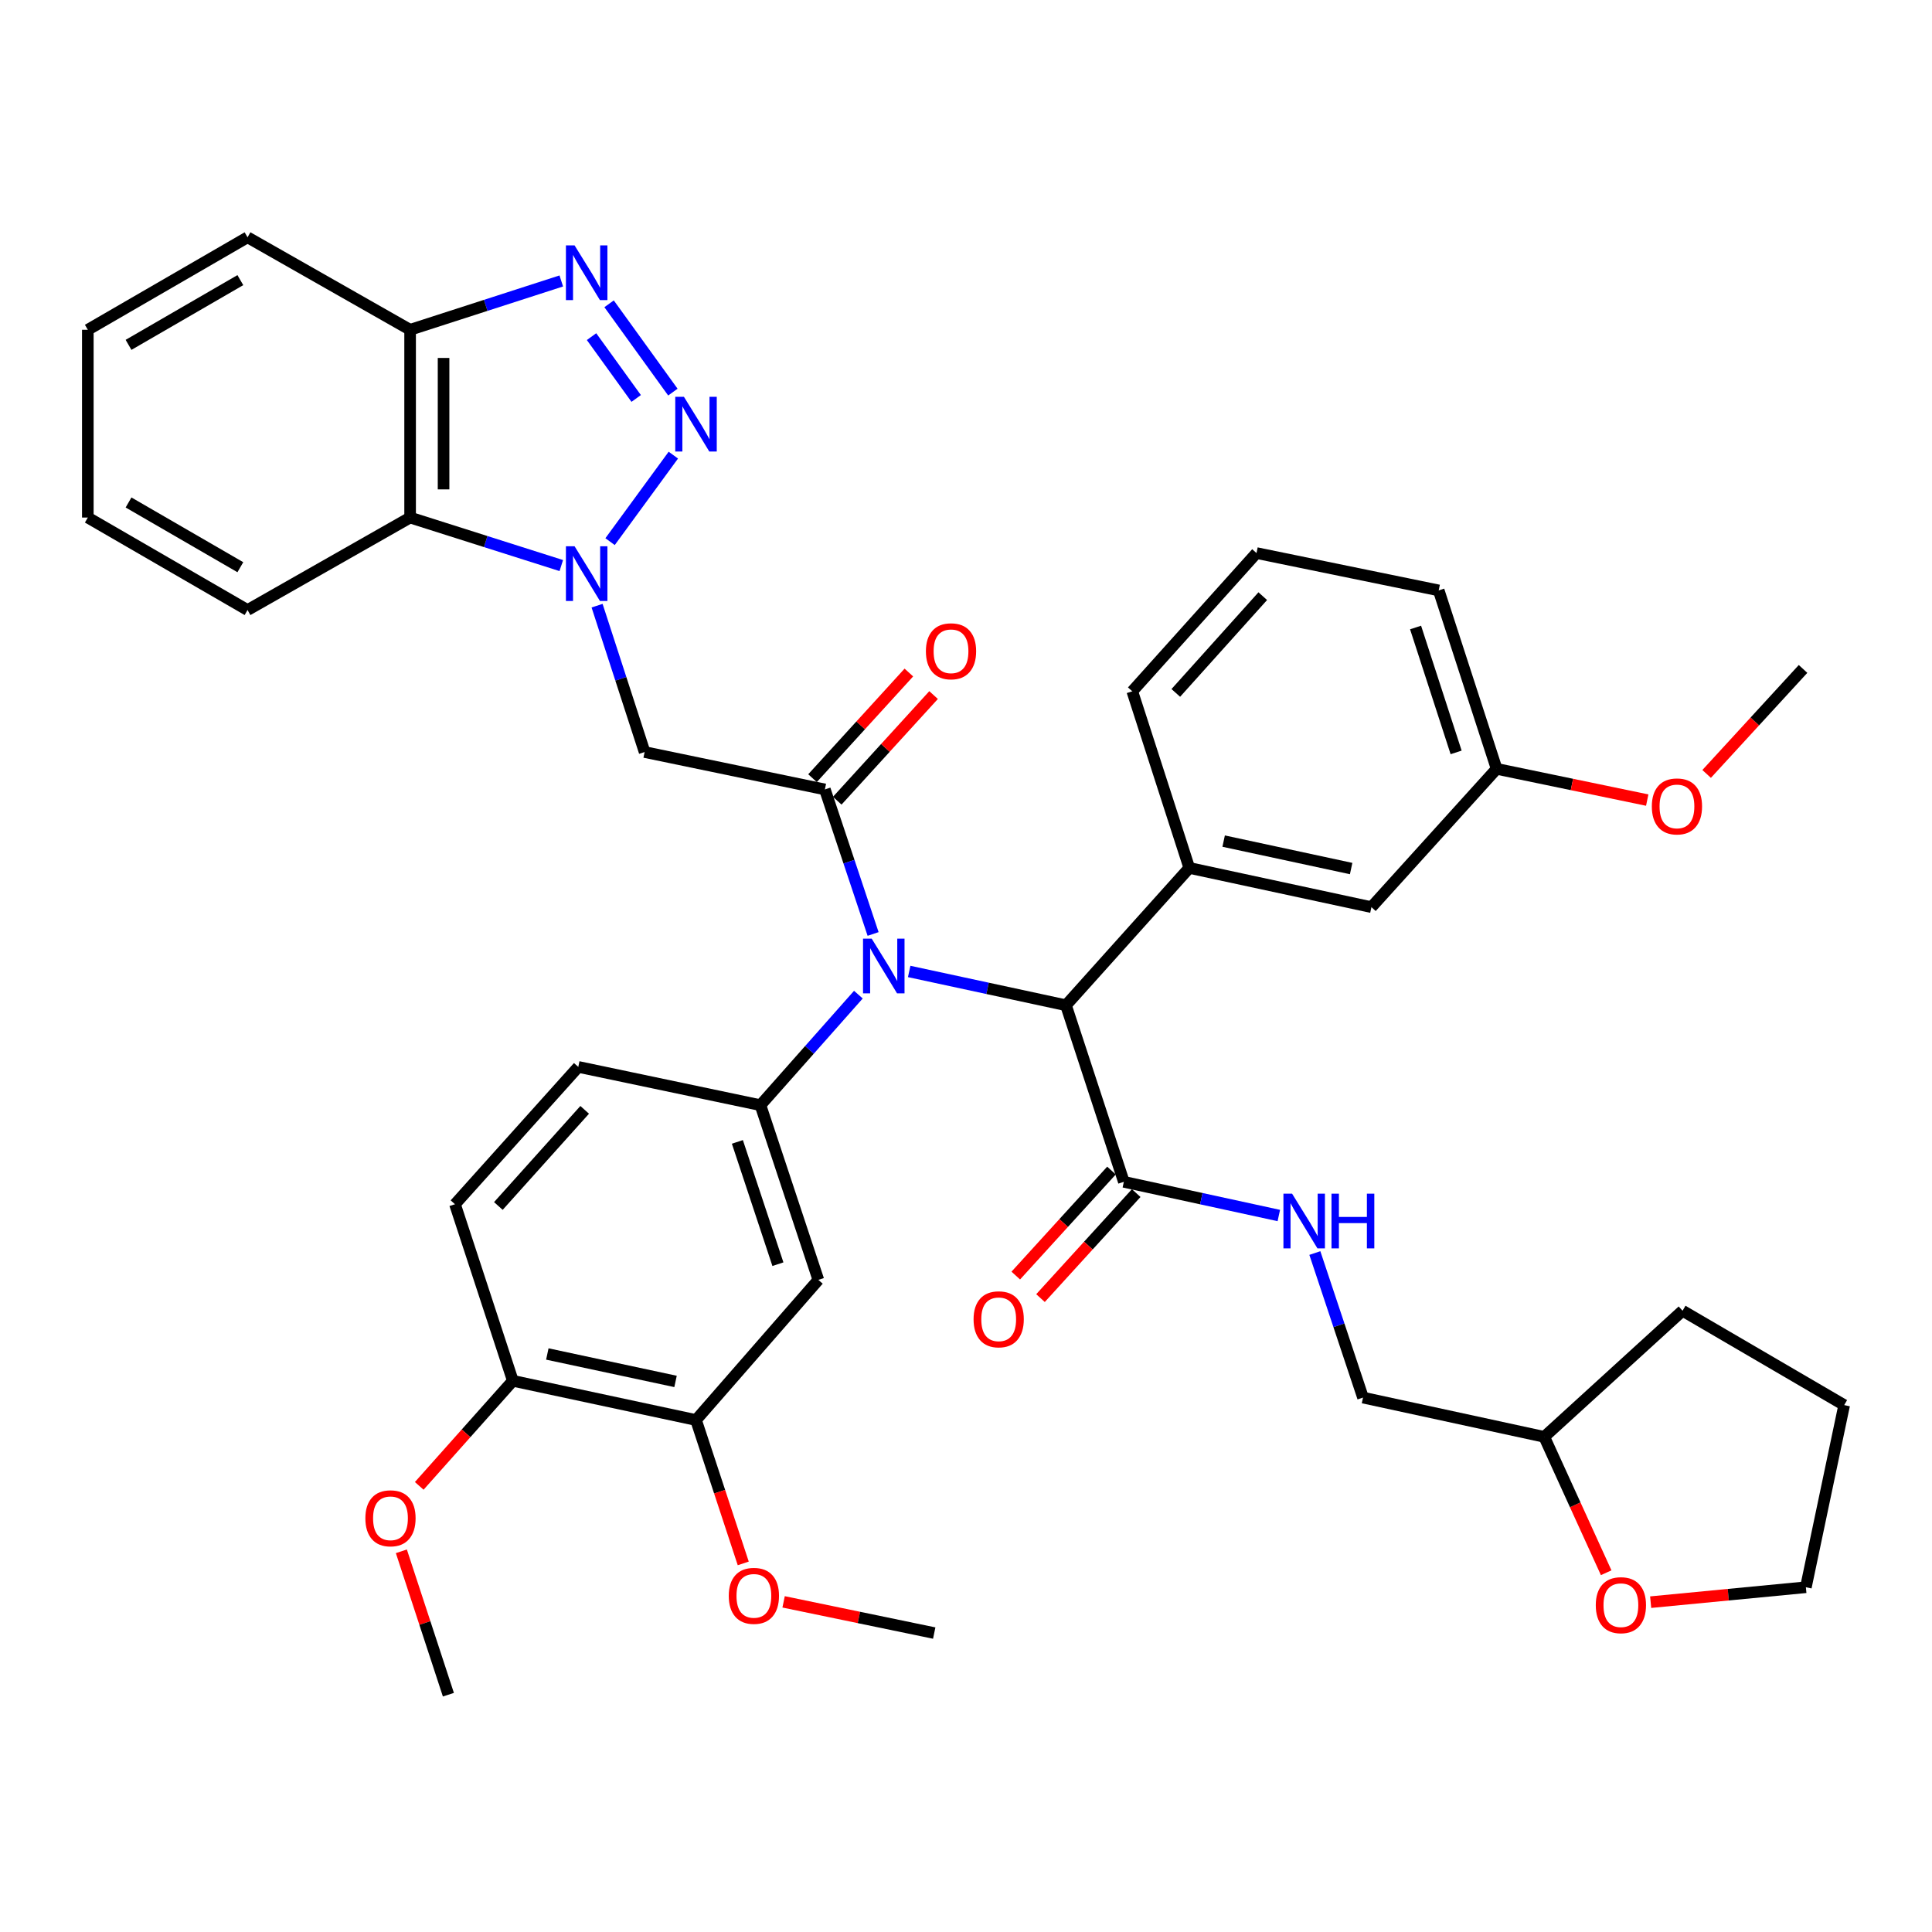 <?xml version='1.0' encoding='iso-8859-1'?>
<svg version='1.1' baseProfile='full'
              xmlns='http://www.w3.org/2000/svg'
                      xmlns:rdkit='http://www.rdkit.org/xml'
                      xmlns:xlink='http://www.w3.org/1999/xlink'
                  xml:space='preserve'
width='1000px' height='1000px' viewBox='0 0 1000 1000'>
<!-- END OF HEADER -->
<rect style='opacity:1.0;fill:#FFFFFF;stroke:none' width='1000' height='1000' x='0' y='0'> </rect>
<path class='bond-0' d='M 315.77,280.35 L 348.518,235.578' style='fill:none;fill-rule:evenodd;stroke:#0000FF;stroke-width:6px;stroke-linecap:butt;stroke-linejoin:miter;stroke-opacity:1' />
<path class='bond-3' d='M 309.047,313.494 L 321.351,351.375' style='fill:none;fill-rule:evenodd;stroke:#0000FF;stroke-width:6px;stroke-linecap:butt;stroke-linejoin:miter;stroke-opacity:1' />
<path class='bond-3' d='M 321.351,351.375 L 333.654,389.257' style='fill:none;fill-rule:evenodd;stroke:#000000;stroke-width:6px;stroke-linecap:butt;stroke-linejoin:miter;stroke-opacity:1' />
<path class='bond-6' d='M 290.523,292.735 L 251.397,280.309' style='fill:none;fill-rule:evenodd;stroke:#0000FF;stroke-width:6px;stroke-linecap:butt;stroke-linejoin:miter;stroke-opacity:1' />
<path class='bond-6' d='M 251.397,280.309 L 212.272,267.884' style='fill:none;fill-rule:evenodd;stroke:#000000;stroke-width:6px;stroke-linecap:butt;stroke-linejoin:miter;stroke-opacity:1' />
<path class='bond-2' d='M 348.28,202.958 L 315.263,157.246' style='fill:none;fill-rule:evenodd;stroke:#0000FF;stroke-width:6px;stroke-linecap:butt;stroke-linejoin:miter;stroke-opacity:1' />
<path class='bond-2' d='M 329.291,206.24 L 306.179,174.242' style='fill:none;fill-rule:evenodd;stroke:#0000FF;stroke-width:6px;stroke-linecap:butt;stroke-linejoin:miter;stroke-opacity:1' />
<path class='bond-1' d='M 426.957,408.612 L 333.654,389.257' style='fill:none;fill-rule:evenodd;stroke:#000000;stroke-width:6px;stroke-linecap:butt;stroke-linejoin:miter;stroke-opacity:1' />
<path class='bond-4' d='M 426.957,408.612 L 439.436,446.017' style='fill:none;fill-rule:evenodd;stroke:#000000;stroke-width:6px;stroke-linecap:butt;stroke-linejoin:miter;stroke-opacity:1' />
<path class='bond-4' d='M 439.436,446.017 L 451.915,483.422' style='fill:none;fill-rule:evenodd;stroke:#0000FF;stroke-width:6px;stroke-linecap:butt;stroke-linejoin:miter;stroke-opacity:1' />
<path class='bond-14' d='M 433.354,414.446 L 458.288,387.106' style='fill:none;fill-rule:evenodd;stroke:#000000;stroke-width:6px;stroke-linecap:butt;stroke-linejoin:miter;stroke-opacity:1' />
<path class='bond-14' d='M 458.288,387.106 L 483.221,359.766' style='fill:none;fill-rule:evenodd;stroke:#FF0000;stroke-width:6px;stroke-linecap:butt;stroke-linejoin:miter;stroke-opacity:1' />
<path class='bond-14' d='M 420.56,402.778 L 445.493,375.438' style='fill:none;fill-rule:evenodd;stroke:#000000;stroke-width:6px;stroke-linecap:butt;stroke-linejoin:miter;stroke-opacity:1' />
<path class='bond-14' d='M 445.493,375.438 L 470.427,348.098' style='fill:none;fill-rule:evenodd;stroke:#FF0000;stroke-width:6px;stroke-linecap:butt;stroke-linejoin:miter;stroke-opacity:1' />
<path class='bond-40' d='M 290.519,145.425 L 251.395,158.06' style='fill:none;fill-rule:evenodd;stroke:#0000FF;stroke-width:6px;stroke-linecap:butt;stroke-linejoin:miter;stroke-opacity:1' />
<path class='bond-40' d='M 251.395,158.06 L 212.272,170.695' style='fill:none;fill-rule:evenodd;stroke:#000000;stroke-width:6px;stroke-linecap:butt;stroke-linejoin:miter;stroke-opacity:1' />
<path class='bond-5' d='M 444.296,514.827 L 418.95,543.43' style='fill:none;fill-rule:evenodd;stroke:#0000FF;stroke-width:6px;stroke-linecap:butt;stroke-linejoin:miter;stroke-opacity:1' />
<path class='bond-5' d='M 418.95,543.43 L 393.605,572.033' style='fill:none;fill-rule:evenodd;stroke:#000000;stroke-width:6px;stroke-linecap:butt;stroke-linejoin:miter;stroke-opacity:1' />
<path class='bond-7' d='M 470.594,502.825 L 511.169,511.571' style='fill:none;fill-rule:evenodd;stroke:#0000FF;stroke-width:6px;stroke-linecap:butt;stroke-linejoin:miter;stroke-opacity:1' />
<path class='bond-7' d='M 511.169,511.571 L 551.745,520.317' style='fill:none;fill-rule:evenodd;stroke:#000000;stroke-width:6px;stroke-linecap:butt;stroke-linejoin:miter;stroke-opacity:1' />
<path class='bond-9' d='M 393.605,572.033 L 423.58,662.459' style='fill:none;fill-rule:evenodd;stroke:#000000;stroke-width:6px;stroke-linecap:butt;stroke-linejoin:miter;stroke-opacity:1' />
<path class='bond-9' d='M 381.665,591.045 L 402.648,654.344' style='fill:none;fill-rule:evenodd;stroke:#000000;stroke-width:6px;stroke-linecap:butt;stroke-linejoin:miter;stroke-opacity:1' />
<path class='bond-16' d='M 393.605,572.033 L 299.321,552.226' style='fill:none;fill-rule:evenodd;stroke:#000000;stroke-width:6px;stroke-linecap:butt;stroke-linejoin:miter;stroke-opacity:1' />
<path class='bond-11' d='M 212.272,267.884 L 212.272,170.695' style='fill:none;fill-rule:evenodd;stroke:#000000;stroke-width:6px;stroke-linecap:butt;stroke-linejoin:miter;stroke-opacity:1' />
<path class='bond-11' d='M 229.587,253.305 L 229.587,185.273' style='fill:none;fill-rule:evenodd;stroke:#000000;stroke-width:6px;stroke-linecap:butt;stroke-linejoin:miter;stroke-opacity:1' />
<path class='bond-27' d='M 212.272,267.884 L 128.127,315.752' style='fill:none;fill-rule:evenodd;stroke:#000000;stroke-width:6px;stroke-linecap:butt;stroke-linejoin:miter;stroke-opacity:1' />
<path class='bond-8' d='M 551.745,520.317 L 615.572,449.236' style='fill:none;fill-rule:evenodd;stroke:#000000;stroke-width:6px;stroke-linecap:butt;stroke-linejoin:miter;stroke-opacity:1' />
<path class='bond-10' d='M 551.745,520.317 L 581.701,611.705' style='fill:none;fill-rule:evenodd;stroke:#000000;stroke-width:6px;stroke-linecap:butt;stroke-linejoin:miter;stroke-opacity:1' />
<path class='bond-15' d='M 615.572,449.236 L 709.846,469.534' style='fill:none;fill-rule:evenodd;stroke:#000000;stroke-width:6px;stroke-linecap:butt;stroke-linejoin:miter;stroke-opacity:1' />
<path class='bond-15' d='M 633.358,435.353 L 699.35,449.562' style='fill:none;fill-rule:evenodd;stroke:#000000;stroke-width:6px;stroke-linecap:butt;stroke-linejoin:miter;stroke-opacity:1' />
<path class='bond-25' d='M 615.572,449.236 L 586.068,357.81' style='fill:none;fill-rule:evenodd;stroke:#000000;stroke-width:6px;stroke-linecap:butt;stroke-linejoin:miter;stroke-opacity:1' />
<path class='bond-12' d='M 423.58,662.459 L 360.253,735.002' style='fill:none;fill-rule:evenodd;stroke:#000000;stroke-width:6px;stroke-linecap:butt;stroke-linejoin:miter;stroke-opacity:1' />
<path class='bond-13' d='M 581.701,611.705 L 621.807,620.427' style='fill:none;fill-rule:evenodd;stroke:#000000;stroke-width:6px;stroke-linecap:butt;stroke-linejoin:miter;stroke-opacity:1' />
<path class='bond-13' d='M 621.807,620.427 L 661.914,629.148' style='fill:none;fill-rule:evenodd;stroke:#0000FF;stroke-width:6px;stroke-linecap:butt;stroke-linejoin:miter;stroke-opacity:1' />
<path class='bond-18' d='M 575.302,605.873 L 550.533,633.052' style='fill:none;fill-rule:evenodd;stroke:#000000;stroke-width:6px;stroke-linecap:butt;stroke-linejoin:miter;stroke-opacity:1' />
<path class='bond-18' d='M 550.533,633.052 L 525.764,660.23' style='fill:none;fill-rule:evenodd;stroke:#FF0000;stroke-width:6px;stroke-linecap:butt;stroke-linejoin:miter;stroke-opacity:1' />
<path class='bond-18' d='M 588.1,617.537 L 563.331,644.715' style='fill:none;fill-rule:evenodd;stroke:#000000;stroke-width:6px;stroke-linecap:butt;stroke-linejoin:miter;stroke-opacity:1' />
<path class='bond-18' d='M 563.331,644.715 L 538.562,671.893' style='fill:none;fill-rule:evenodd;stroke:#FF0000;stroke-width:6px;stroke-linecap:butt;stroke-linejoin:miter;stroke-opacity:1' />
<path class='bond-29' d='M 212.272,170.695 L 128.127,122.827' style='fill:none;fill-rule:evenodd;stroke:#000000;stroke-width:6px;stroke-linecap:butt;stroke-linejoin:miter;stroke-opacity:1' />
<path class='bond-23' d='M 360.253,735.002 L 372.478,772.109' style='fill:none;fill-rule:evenodd;stroke:#000000;stroke-width:6px;stroke-linecap:butt;stroke-linejoin:miter;stroke-opacity:1' />
<path class='bond-23' d='M 372.478,772.109 L 384.703,809.215' style='fill:none;fill-rule:evenodd;stroke:#FF0000;stroke-width:6px;stroke-linecap:butt;stroke-linejoin:miter;stroke-opacity:1' />
<path class='bond-42' d='M 360.253,735.002 L 265.45,714.704' style='fill:none;fill-rule:evenodd;stroke:#000000;stroke-width:6px;stroke-linecap:butt;stroke-linejoin:miter;stroke-opacity:1' />
<path class='bond-42' d='M 349.658,715.026 L 283.296,700.817' style='fill:none;fill-rule:evenodd;stroke:#000000;stroke-width:6px;stroke-linecap:butt;stroke-linejoin:miter;stroke-opacity:1' />
<path class='bond-21' d='M 680.564,648.571 L 693.031,685.981' style='fill:none;fill-rule:evenodd;stroke:#0000FF;stroke-width:6px;stroke-linecap:butt;stroke-linejoin:miter;stroke-opacity:1' />
<path class='bond-21' d='M 693.031,685.981 L 705.498,723.391' style='fill:none;fill-rule:evenodd;stroke:#000000;stroke-width:6px;stroke-linecap:butt;stroke-linejoin:miter;stroke-opacity:1' />
<path class='bond-22' d='M 709.846,469.534 L 774.655,397.953' style='fill:none;fill-rule:evenodd;stroke:#000000;stroke-width:6px;stroke-linecap:butt;stroke-linejoin:miter;stroke-opacity:1' />
<path class='bond-20' d='M 299.321,552.226 L 235.494,623.307' style='fill:none;fill-rule:evenodd;stroke:#000000;stroke-width:6px;stroke-linecap:butt;stroke-linejoin:miter;stroke-opacity:1' />
<path class='bond-20' d='M 302.631,574.457 L 257.952,624.214' style='fill:none;fill-rule:evenodd;stroke:#000000;stroke-width:6px;stroke-linecap:butt;stroke-linejoin:miter;stroke-opacity:1' />
<path class='bond-17' d='M 265.45,714.704 L 235.494,623.307' style='fill:none;fill-rule:evenodd;stroke:#000000;stroke-width:6px;stroke-linecap:butt;stroke-linejoin:miter;stroke-opacity:1' />
<path class='bond-26' d='M 265.45,714.704 L 241.222,741.895' style='fill:none;fill-rule:evenodd;stroke:#000000;stroke-width:6px;stroke-linecap:butt;stroke-linejoin:miter;stroke-opacity:1' />
<path class='bond-26' d='M 241.222,741.895 L 216.994,769.085' style='fill:none;fill-rule:evenodd;stroke:#FF0000;stroke-width:6px;stroke-linecap:butt;stroke-linejoin:miter;stroke-opacity:1' />
<path class='bond-19' d='M 831.356,814.046 L 815.329,778.882' style='fill:none;fill-rule:evenodd;stroke:#FF0000;stroke-width:6px;stroke-linecap:butt;stroke-linejoin:miter;stroke-opacity:1' />
<path class='bond-19' d='M 815.329,778.882 L 799.301,743.718' style='fill:none;fill-rule:evenodd;stroke:#000000;stroke-width:6px;stroke-linecap:butt;stroke-linejoin:miter;stroke-opacity:1' />
<path class='bond-31' d='M 854.378,829.277 L 894.548,825.414' style='fill:none;fill-rule:evenodd;stroke:#FF0000;stroke-width:6px;stroke-linecap:butt;stroke-linejoin:miter;stroke-opacity:1' />
<path class='bond-31' d='M 894.548,825.414 L 934.719,821.552' style='fill:none;fill-rule:evenodd;stroke:#000000;stroke-width:6px;stroke-linecap:butt;stroke-linejoin:miter;stroke-opacity:1' />
<path class='bond-24' d='M 705.498,723.391 L 799.301,743.718' style='fill:none;fill-rule:evenodd;stroke:#000000;stroke-width:6px;stroke-linecap:butt;stroke-linejoin:miter;stroke-opacity:1' />
<path class='bond-28' d='M 774.655,397.953 L 813.629,406.04' style='fill:none;fill-rule:evenodd;stroke:#000000;stroke-width:6px;stroke-linecap:butt;stroke-linejoin:miter;stroke-opacity:1' />
<path class='bond-28' d='M 813.629,406.04 L 852.603,414.126' style='fill:none;fill-rule:evenodd;stroke:#FF0000;stroke-width:6px;stroke-linecap:butt;stroke-linejoin:miter;stroke-opacity:1' />
<path class='bond-43' d='M 774.655,397.953 L 744.67,305.593' style='fill:none;fill-rule:evenodd;stroke:#000000;stroke-width:6px;stroke-linecap:butt;stroke-linejoin:miter;stroke-opacity:1' />
<path class='bond-43' d='M 753.688,389.446 L 732.698,324.794' style='fill:none;fill-rule:evenodd;stroke:#000000;stroke-width:6px;stroke-linecap:butt;stroke-linejoin:miter;stroke-opacity:1' />
<path class='bond-33' d='M 405.592,829.117 L 444.571,837.195' style='fill:none;fill-rule:evenodd;stroke:#FF0000;stroke-width:6px;stroke-linecap:butt;stroke-linejoin:miter;stroke-opacity:1' />
<path class='bond-33' d='M 444.571,837.195 L 483.55,845.274' style='fill:none;fill-rule:evenodd;stroke:#000000;stroke-width:6px;stroke-linecap:butt;stroke-linejoin:miter;stroke-opacity:1' />
<path class='bond-36' d='M 799.301,743.718 L 870.892,678.438' style='fill:none;fill-rule:evenodd;stroke:#000000;stroke-width:6px;stroke-linecap:butt;stroke-linejoin:miter;stroke-opacity:1' />
<path class='bond-30' d='M 586.068,357.81 L 650.367,286.267' style='fill:none;fill-rule:evenodd;stroke:#000000;stroke-width:6px;stroke-linecap:butt;stroke-linejoin:miter;stroke-opacity:1' />
<path class='bond-30' d='M 608.592,358.653 L 653.601,308.573' style='fill:none;fill-rule:evenodd;stroke:#000000;stroke-width:6px;stroke-linecap:butt;stroke-linejoin:miter;stroke-opacity:1' />
<path class='bond-34' d='M 207.743,802.95 L 219.916,840.062' style='fill:none;fill-rule:evenodd;stroke:#FF0000;stroke-width:6px;stroke-linecap:butt;stroke-linejoin:miter;stroke-opacity:1' />
<path class='bond-34' d='M 219.916,840.062 L 232.088,877.173' style='fill:none;fill-rule:evenodd;stroke:#000000;stroke-width:6px;stroke-linecap:butt;stroke-linejoin:miter;stroke-opacity:1' />
<path class='bond-37' d='M 128.127,315.752 L 45.455,267.884' style='fill:none;fill-rule:evenodd;stroke:#000000;stroke-width:6px;stroke-linecap:butt;stroke-linejoin:miter;stroke-opacity:1' />
<path class='bond-37' d='M 124.403,293.587 L 66.532,260.079' style='fill:none;fill-rule:evenodd;stroke:#000000;stroke-width:6px;stroke-linecap:butt;stroke-linejoin:miter;stroke-opacity:1' />
<path class='bond-35' d='M 883.351,400.585 L 908.304,373.411' style='fill:none;fill-rule:evenodd;stroke:#FF0000;stroke-width:6px;stroke-linecap:butt;stroke-linejoin:miter;stroke-opacity:1' />
<path class='bond-35' d='M 908.304,373.411 L 933.257,346.237' style='fill:none;fill-rule:evenodd;stroke:#000000;stroke-width:6px;stroke-linecap:butt;stroke-linejoin:miter;stroke-opacity:1' />
<path class='bond-41' d='M 128.127,122.827 L 45.455,170.695' style='fill:none;fill-rule:evenodd;stroke:#000000;stroke-width:6px;stroke-linecap:butt;stroke-linejoin:miter;stroke-opacity:1' />
<path class='bond-41' d='M 124.403,144.992 L 66.532,178.5' style='fill:none;fill-rule:evenodd;stroke:#000000;stroke-width:6px;stroke-linecap:butt;stroke-linejoin:miter;stroke-opacity:1' />
<path class='bond-32' d='M 650.367,286.267 L 744.67,305.593' style='fill:none;fill-rule:evenodd;stroke:#000000;stroke-width:6px;stroke-linecap:butt;stroke-linejoin:miter;stroke-opacity:1' />
<path class='bond-44' d='M 934.719,821.552 L 954.545,727.278' style='fill:none;fill-rule:evenodd;stroke:#000000;stroke-width:6px;stroke-linecap:butt;stroke-linejoin:miter;stroke-opacity:1' />
<path class='bond-38' d='M 870.892,678.438 L 954.545,727.278' style='fill:none;fill-rule:evenodd;stroke:#000000;stroke-width:6px;stroke-linecap:butt;stroke-linejoin:miter;stroke-opacity:1' />
<path class='bond-39' d='M 45.455,267.884 L 45.455,170.695' style='fill:none;fill-rule:evenodd;stroke:#000000;stroke-width:6px;stroke-linecap:butt;stroke-linejoin:miter;stroke-opacity:1' />
<path  class='atom-0' d='M 297.4 282.747
L 306.68 297.747
Q 307.6 299.227, 309.08 301.907
Q 310.56 304.587, 310.64 304.747
L 310.64 282.747
L 314.4 282.747
L 314.4 311.067
L 310.52 311.067
L 300.56 294.667
Q 299.4 292.747, 298.16 290.547
Q 296.96 288.347, 296.6 287.667
L 296.6 311.067
L 292.92 311.067
L 292.92 282.747
L 297.4 282.747
' fill='#0000FF'/>
<path  class='atom-1' d='M 353.993 205.375
L 363.273 220.375
Q 364.193 221.855, 365.673 224.535
Q 367.153 227.215, 367.233 227.375
L 367.233 205.375
L 370.993 205.375
L 370.993 233.695
L 367.113 233.695
L 357.153 217.295
Q 355.993 215.375, 354.753 213.175
Q 353.553 210.975, 353.193 210.295
L 353.193 233.695
L 349.513 233.695
L 349.513 205.375
L 353.993 205.375
' fill='#0000FF'/>
<path  class='atom-3' d='M 297.4 127.021
L 306.68 142.021
Q 307.6 143.501, 309.08 146.181
Q 310.56 148.861, 310.64 149.021
L 310.64 127.021
L 314.4 127.021
L 314.4 155.341
L 310.52 155.341
L 300.56 138.941
Q 299.4 137.021, 298.16 134.821
Q 296.96 132.621, 296.6 131.941
L 296.6 155.341
L 292.92 155.341
L 292.92 127.021
L 297.4 127.021
' fill='#0000FF'/>
<path  class='atom-5' d='M 451.182 485.83
L 460.462 500.83
Q 461.382 502.31, 462.862 504.99
Q 464.342 507.67, 464.422 507.83
L 464.422 485.83
L 468.182 485.83
L 468.182 514.15
L 464.302 514.15
L 454.342 497.75
Q 453.182 495.83, 451.942 493.63
Q 450.742 491.43, 450.382 490.75
L 450.382 514.15
L 446.702 514.15
L 446.702 485.83
L 451.182 485.83
' fill='#0000FF'/>
<path  class='atom-14' d='M 668.782 617.843
L 678.062 632.843
Q 678.982 634.323, 680.462 637.003
Q 681.942 639.683, 682.022 639.843
L 682.022 617.843
L 685.782 617.843
L 685.782 646.163
L 681.902 646.163
L 671.942 629.763
Q 670.782 627.843, 669.542 625.643
Q 668.342 623.443, 667.982 622.763
L 667.982 646.163
L 664.302 646.163
L 664.302 617.843
L 668.782 617.843
' fill='#0000FF'/>
<path  class='atom-14' d='M 689.182 617.843
L 693.022 617.843
L 693.022 629.883
L 707.502 629.883
L 707.502 617.843
L 711.342 617.843
L 711.342 646.163
L 707.502 646.163
L 707.502 633.083
L 693.022 633.083
L 693.022 646.163
L 689.182 646.163
L 689.182 617.843
' fill='#0000FF'/>
<path  class='atom-15' d='M 479.246 337.101
Q 479.246 330.301, 482.606 326.501
Q 485.966 322.701, 492.246 322.701
Q 498.526 322.701, 501.886 326.501
Q 505.246 330.301, 505.246 337.101
Q 505.246 343.981, 501.846 347.901
Q 498.446 351.781, 492.246 351.781
Q 486.006 351.781, 482.606 347.901
Q 479.246 344.021, 479.246 337.101
M 492.246 348.581
Q 496.566 348.581, 498.886 345.701
Q 501.246 342.781, 501.246 337.101
Q 501.246 331.541, 498.886 328.741
Q 496.566 325.901, 492.246 325.901
Q 487.926 325.901, 485.566 328.701
Q 483.246 331.501, 483.246 337.101
Q 483.246 342.821, 485.566 345.701
Q 487.926 348.581, 492.246 348.581
' fill='#FF0000'/>
<path  class='atom-19' d='M 503.921 682.866
Q 503.921 676.066, 507.281 672.266
Q 510.641 668.466, 516.921 668.466
Q 523.201 668.466, 526.561 672.266
Q 529.921 676.066, 529.921 682.866
Q 529.921 689.746, 526.521 693.666
Q 523.121 697.546, 516.921 697.546
Q 510.681 697.546, 507.281 693.666
Q 503.921 689.786, 503.921 682.866
M 516.921 694.346
Q 521.241 694.346, 523.561 691.466
Q 525.921 688.546, 525.921 682.866
Q 525.921 677.306, 523.561 674.506
Q 521.241 671.666, 516.921 671.666
Q 512.601 671.666, 510.241 674.466
Q 507.921 677.266, 507.921 682.866
Q 507.921 688.586, 510.241 691.466
Q 512.601 694.346, 516.921 694.346
' fill='#FF0000'/>
<path  class='atom-20' d='M 825.973 830.838
Q 825.973 824.038, 829.333 820.238
Q 832.693 816.438, 838.973 816.438
Q 845.253 816.438, 848.613 820.238
Q 851.973 824.038, 851.973 830.838
Q 851.973 837.718, 848.573 841.638
Q 845.173 845.518, 838.973 845.518
Q 832.733 845.518, 829.333 841.638
Q 825.973 837.758, 825.973 830.838
M 838.973 842.318
Q 843.293 842.318, 845.613 839.438
Q 847.973 836.518, 847.973 830.838
Q 847.973 825.278, 845.613 822.478
Q 843.293 819.638, 838.973 819.638
Q 834.653 819.638, 832.293 822.438
Q 829.973 825.238, 829.973 830.838
Q 829.973 836.558, 832.293 839.438
Q 834.653 842.318, 838.973 842.318
' fill='#FF0000'/>
<path  class='atom-24' d='M 377.209 826.009
Q 377.209 819.209, 380.569 815.409
Q 383.929 811.609, 390.209 811.609
Q 396.489 811.609, 399.849 815.409
Q 403.209 819.209, 403.209 826.009
Q 403.209 832.889, 399.809 836.809
Q 396.409 840.689, 390.209 840.689
Q 383.969 840.689, 380.569 836.809
Q 377.209 832.929, 377.209 826.009
M 390.209 837.489
Q 394.529 837.489, 396.849 834.609
Q 399.209 831.689, 399.209 826.009
Q 399.209 820.449, 396.849 817.649
Q 394.529 814.809, 390.209 814.809
Q 385.889 814.809, 383.529 817.609
Q 381.209 820.409, 381.209 826.009
Q 381.209 831.729, 383.529 834.609
Q 385.889 837.489, 390.209 837.489
' fill='#FF0000'/>
<path  class='atom-27' d='M 189.113 785.865
Q 189.113 779.065, 192.473 775.265
Q 195.833 771.465, 202.113 771.465
Q 208.393 771.465, 211.753 775.265
Q 215.113 779.065, 215.113 785.865
Q 215.113 792.745, 211.713 796.665
Q 208.313 800.545, 202.113 800.545
Q 195.873 800.545, 192.473 796.665
Q 189.113 792.785, 189.113 785.865
M 202.113 797.345
Q 206.433 797.345, 208.753 794.465
Q 211.113 791.545, 211.113 785.865
Q 211.113 780.305, 208.753 777.505
Q 206.433 774.665, 202.113 774.665
Q 197.793 774.665, 195.433 777.465
Q 193.113 780.265, 193.113 785.865
Q 193.113 791.585, 195.433 794.465
Q 197.793 797.345, 202.113 797.345
' fill='#FF0000'/>
<path  class='atom-29' d='M 854.986 417.398
Q 854.986 410.598, 858.346 406.798
Q 861.706 402.998, 867.986 402.998
Q 874.266 402.998, 877.626 406.798
Q 880.986 410.598, 880.986 417.398
Q 880.986 424.278, 877.586 428.198
Q 874.186 432.078, 867.986 432.078
Q 861.746 432.078, 858.346 428.198
Q 854.986 424.318, 854.986 417.398
M 867.986 428.878
Q 872.306 428.878, 874.626 425.998
Q 876.986 423.078, 876.986 417.398
Q 876.986 411.838, 874.626 409.038
Q 872.306 406.198, 867.986 406.198
Q 863.666 406.198, 861.306 408.998
Q 858.986 411.798, 858.986 417.398
Q 858.986 423.118, 861.306 425.998
Q 863.666 428.878, 867.986 428.878
' fill='#FF0000'/>
</svg>
